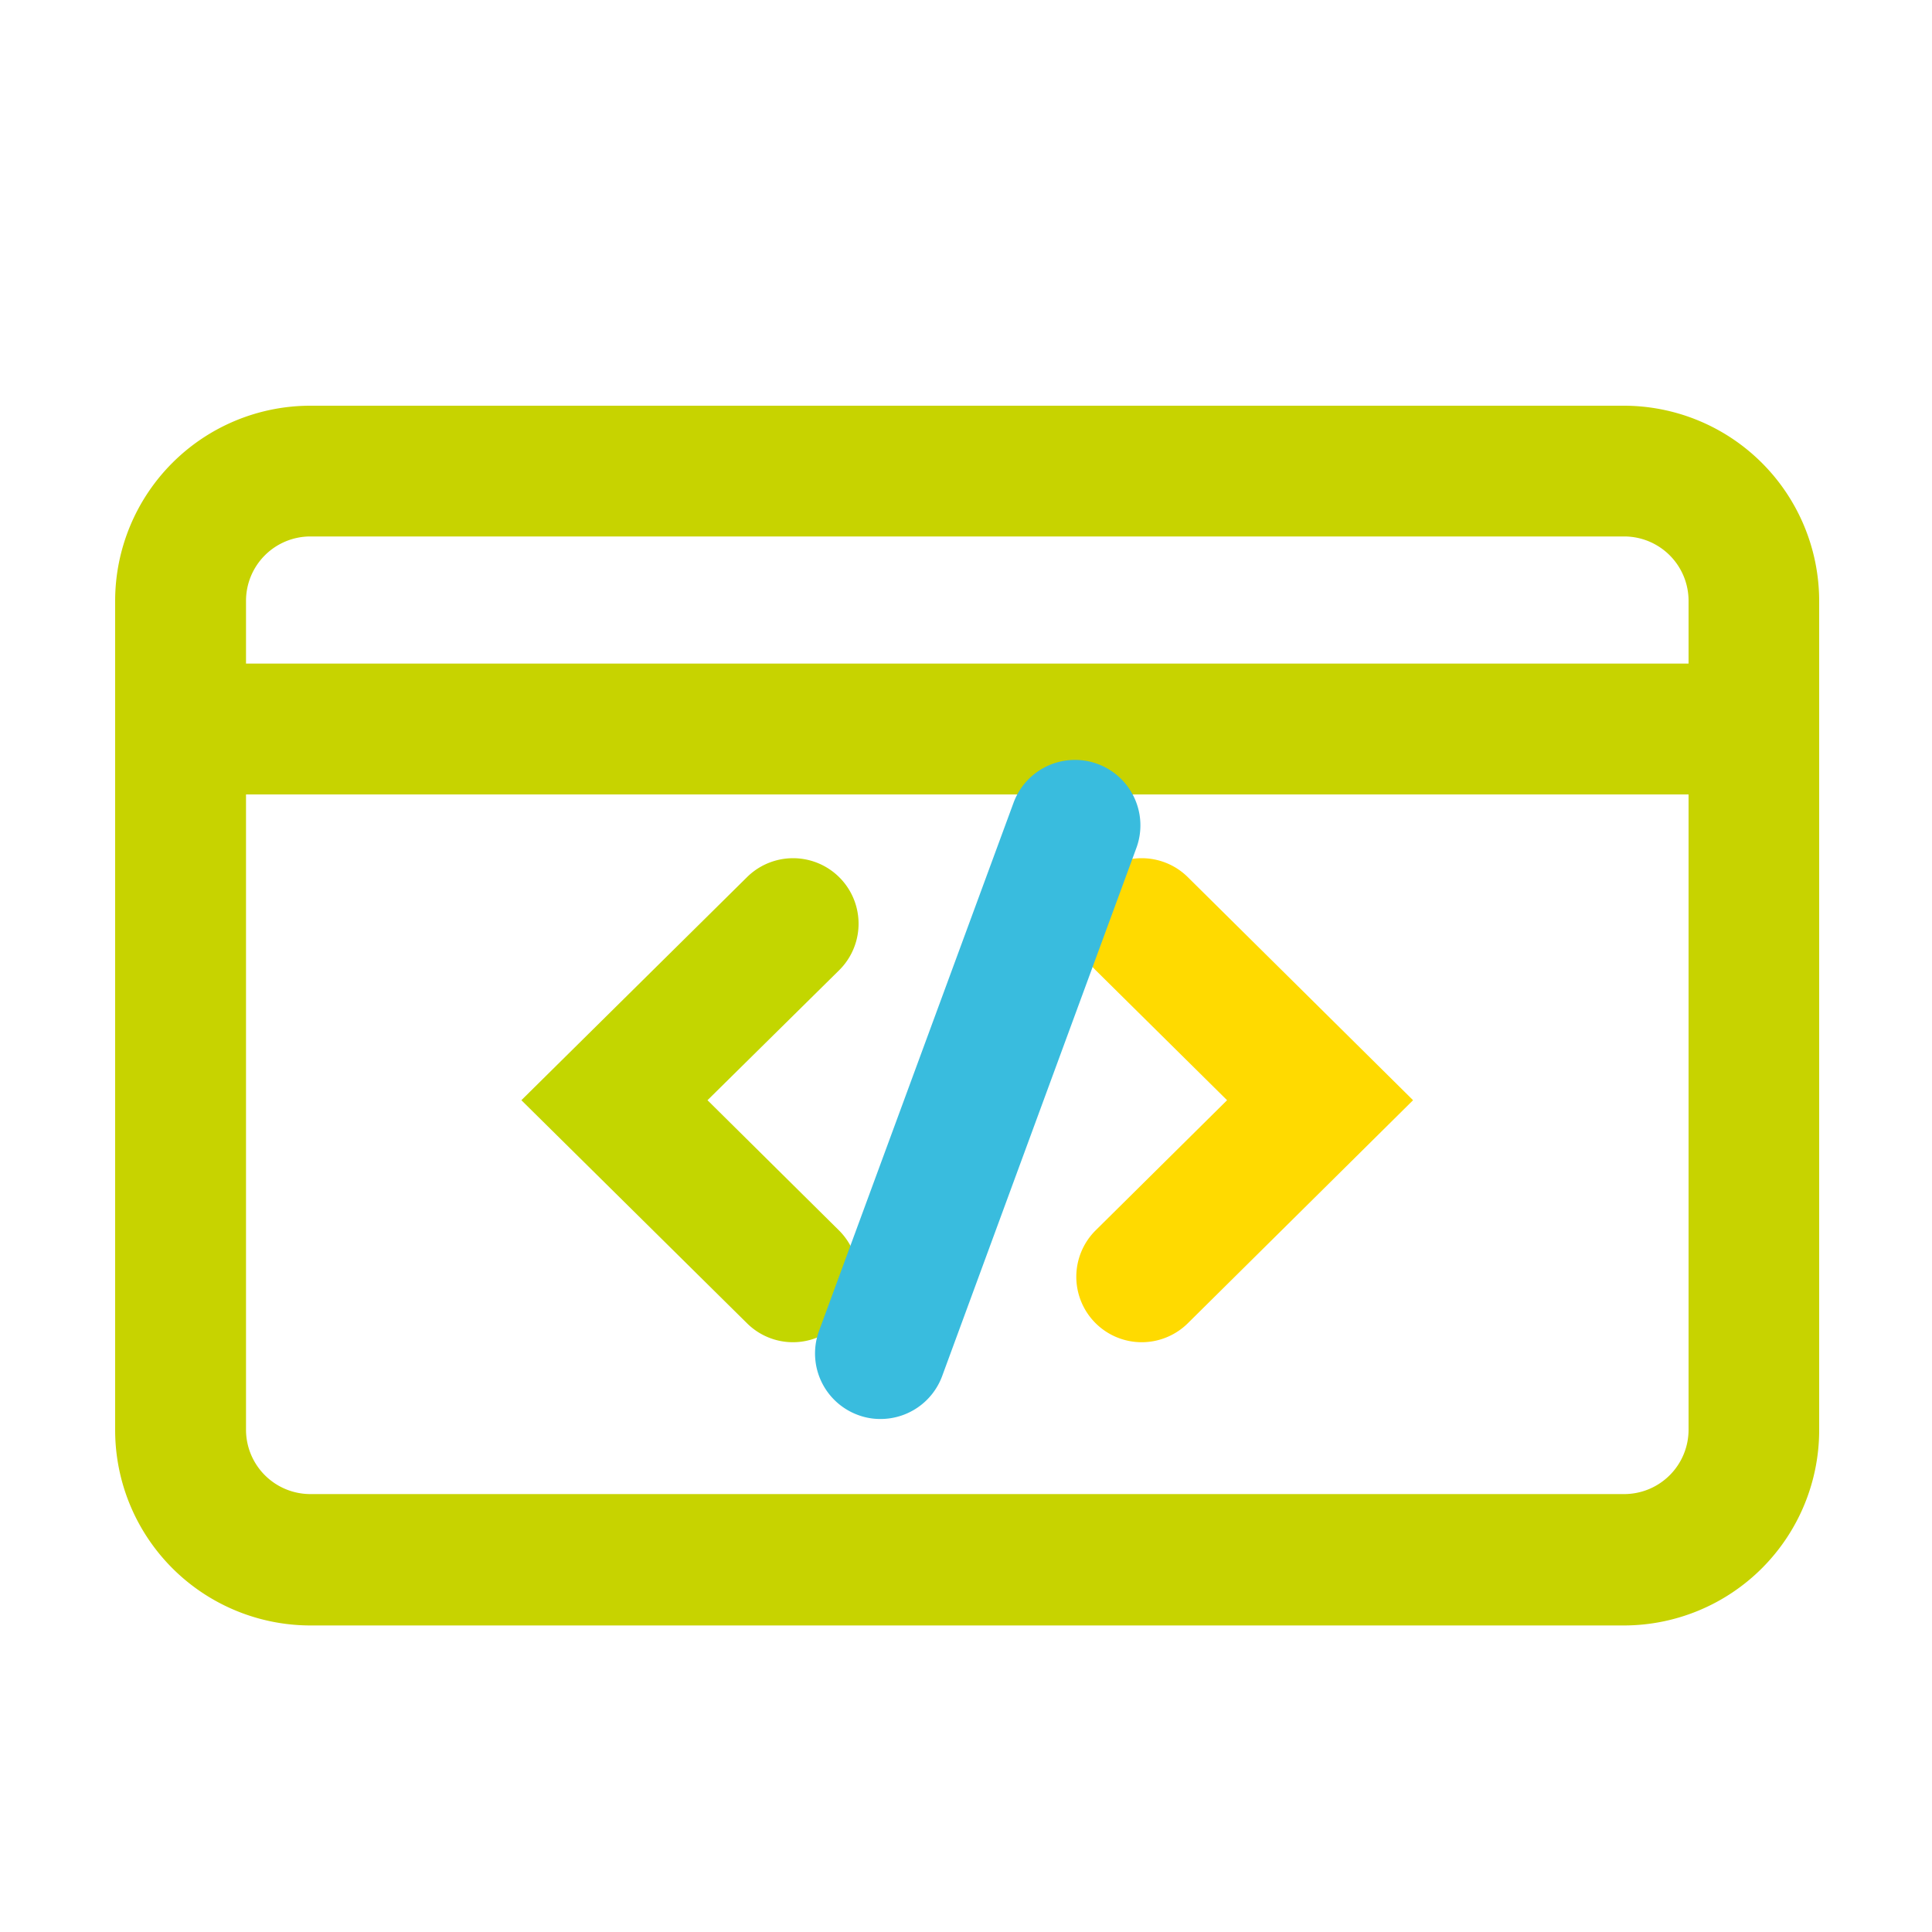 <svg xmlns="http://www.w3.org/2000/svg" viewBox="0 0 150 150"><defs><style>.cls-1{isolation:isolate;}.cls-2{fill:#c7d300;}.cls-3{fill:#ffda00;}.cls-4{fill:#c3d600;}.cls-5{mix-blend-mode:multiply;}.cls-6{fill:#39bcde;}</style></defs><g class="cls-1"><g id="Capa_1" data-name="Capa 1"><path class="cls-2" d="M126.11,126.2h-102A15.17,15.17,0,0,1,8.94,111V46.65A15.16,15.16,0,0,1,24.09,31.5h102a15.17,15.17,0,0,1,15.15,15.15V111A15.17,15.17,0,0,1,126.11,126.2ZM19.1,61.68V111a5,5,0,0,0,5,5h102a5,5,0,0,0,5-5V61.68Zm0-10.16h112V46.65a5,5,0,0,0-5-5h-102a5,5,0,0,0-5,5Z"/><path class="cls-3" d="M88.64,104.21a5.08,5.08,0,0,1-3.57-8.69l10.2-10.1L85.07,75.33a5.08,5.08,0,1,1,7.15-7.23l17.49,17.32L92.22,102.74A5.1,5.1,0,0,1,88.64,104.21Z"/><path class="cls-4" d="M61.55,104.21A5.06,5.06,0,0,1,58,102.74L40.48,85.42,58,68.1a5.08,5.08,0,0,1,7.15,7.23L54.93,85.42l10.2,10.1a5.08,5.08,0,0,1-3.58,8.69Z"/><g class="cls-5"><path class="cls-6" d="M68.34,110.17a4.91,4.91,0,0,1-1.75-.32,5.09,5.09,0,0,1-3-6.52l15.1-41a5.08,5.08,0,1,1,9.54,3.5l-15.1,41.06A5.1,5.1,0,0,1,68.34,110.17Z"/></g></g></g></svg>